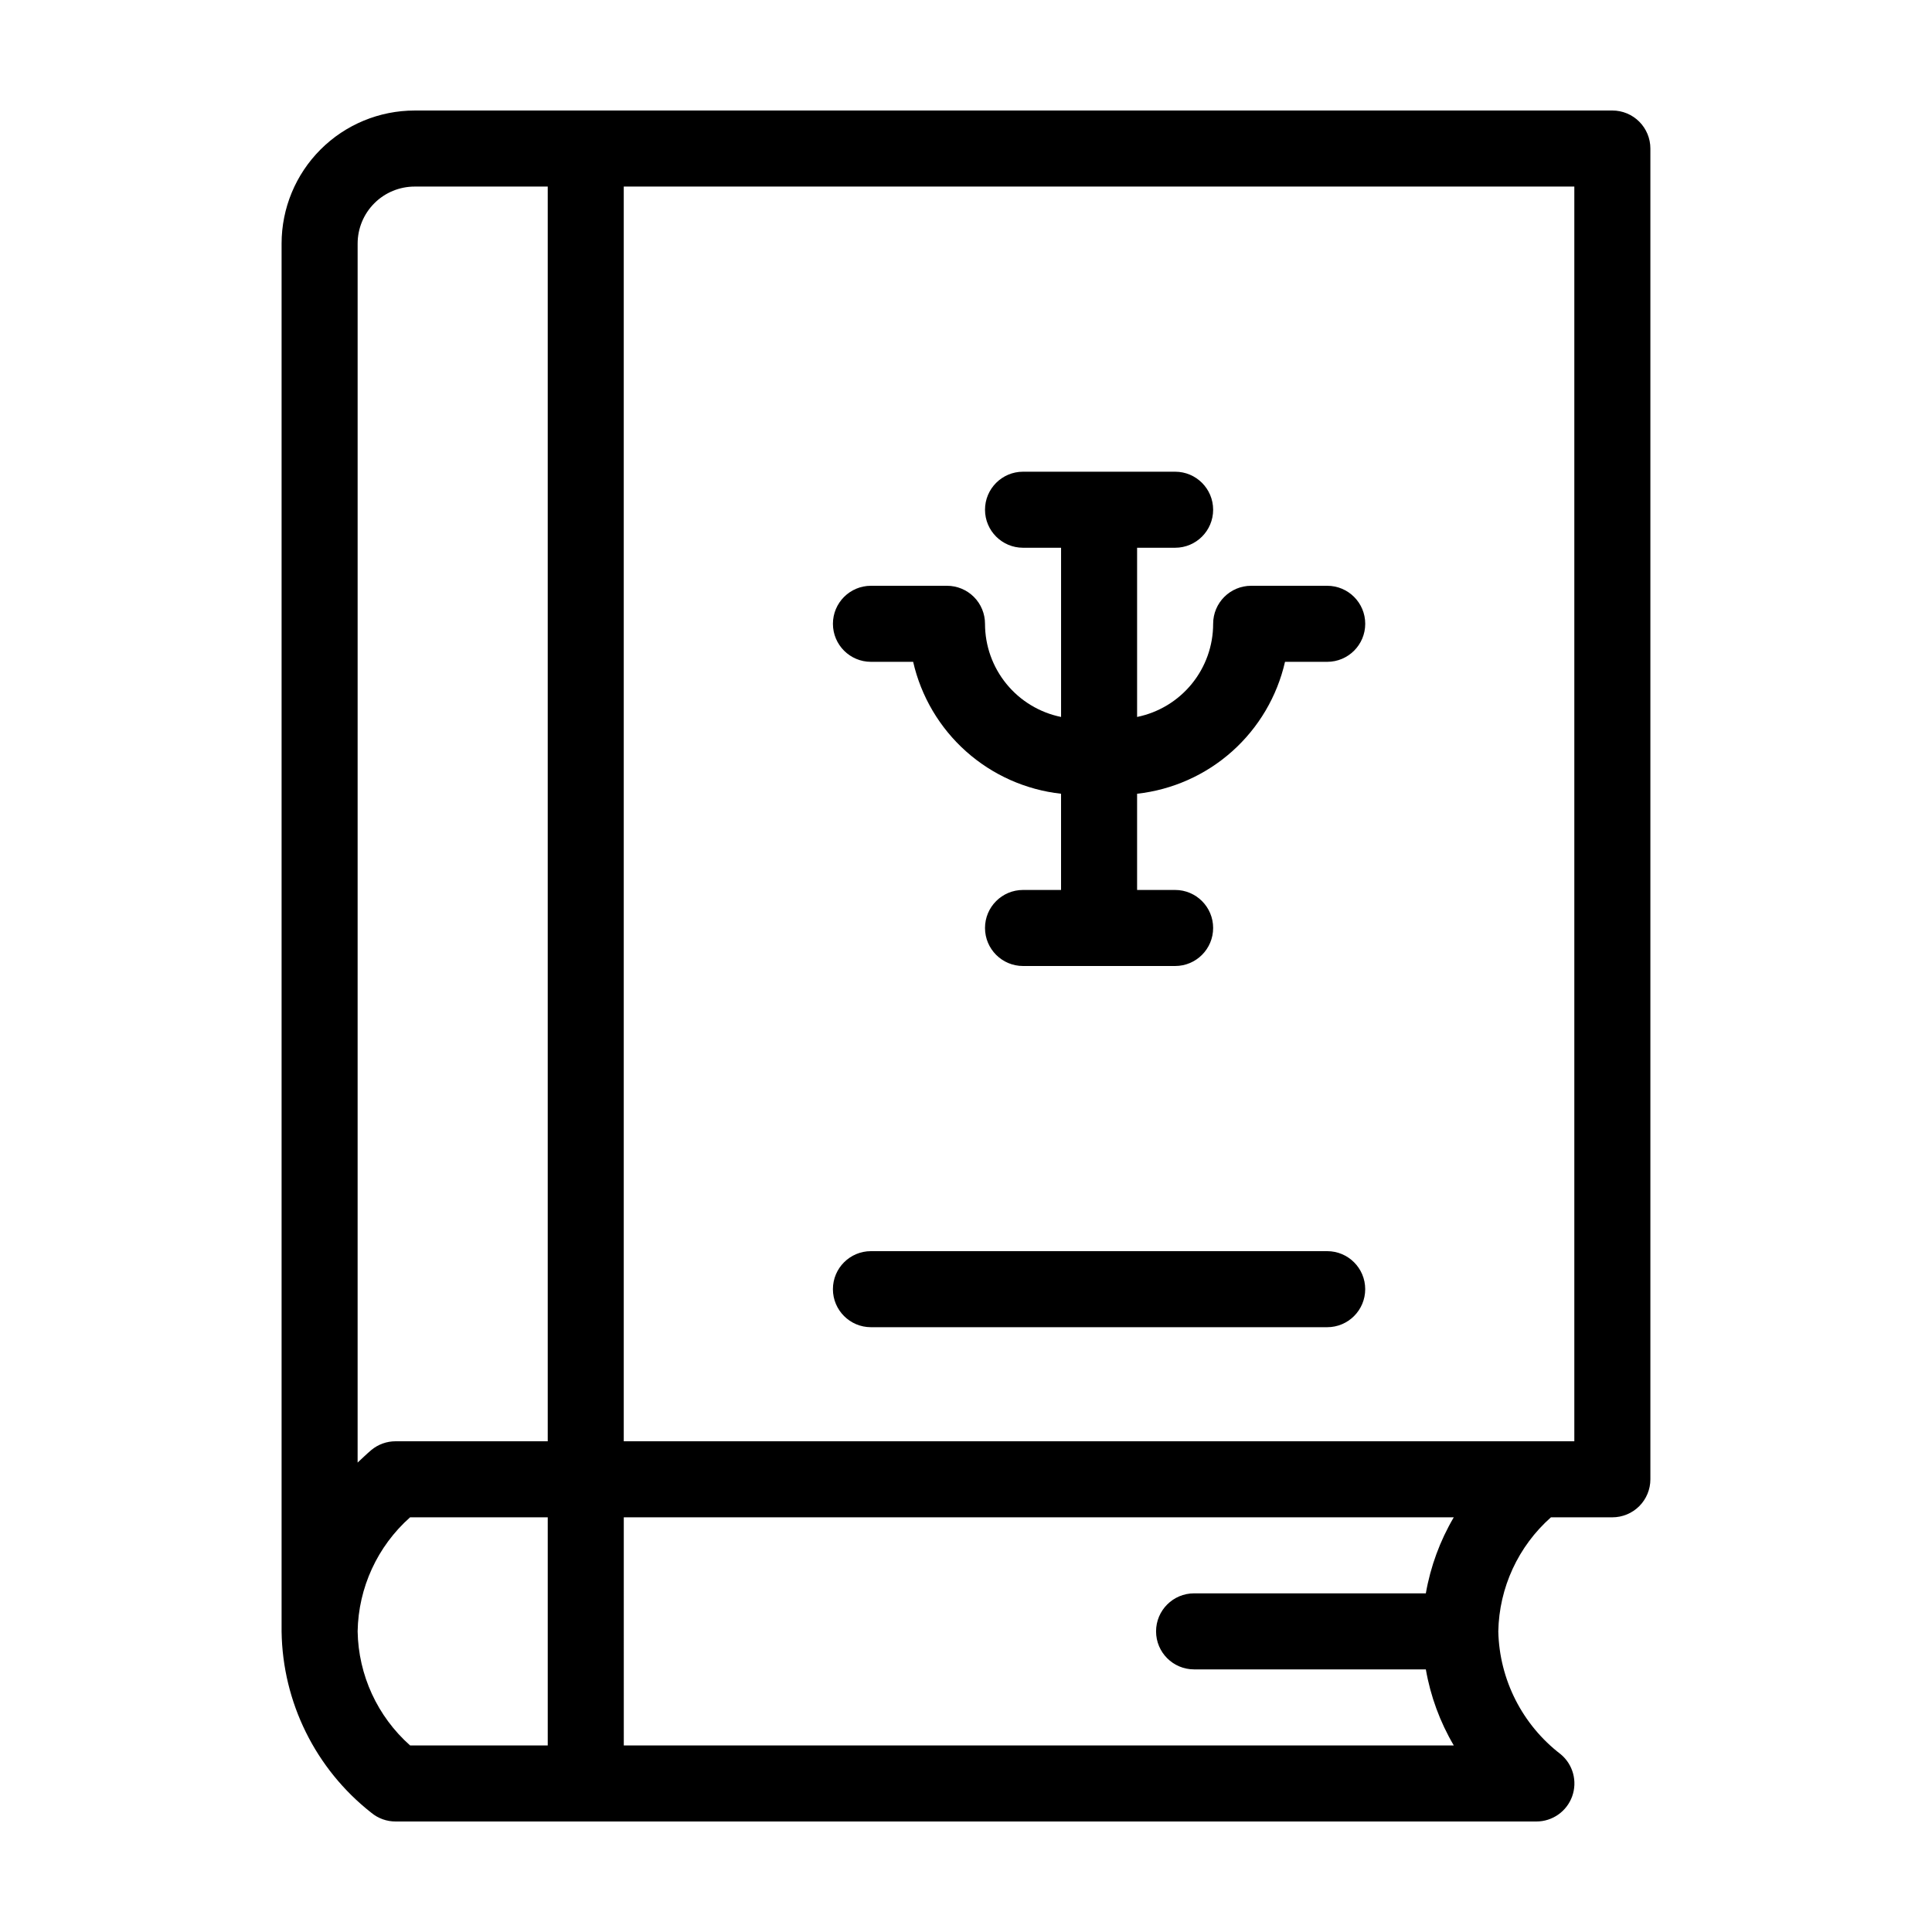 <?xml version="1.0" encoding="UTF-8"?>
<!-- Uploaded to: ICON Repo, www.svgrepo.com, Generator: ICON Repo Mixer Tools -->
<svg fill="#000000" width="800px" height="800px" version="1.1" viewBox="144 144 512 512" xmlns="http://www.w3.org/2000/svg">
 <g>
  <path d="m571.29 173.29h-317.4c-9.355 0-18.324 3.715-24.938 10.328s-10.328 15.586-10.328 24.938v367.78c0.254 18.793 8.996 36.461 23.777 48.062 1.812 1.504 4.094 2.324 6.449 2.316h302.29c4.25 0.012 8.051-2.648 9.496-6.648 1.445-3.996 0.227-8.473-3.047-11.184-10.156-7.785-16.234-19.754-16.523-32.547 0.219-11.586 5.277-22.547 13.953-30.23h16.273c2.672 0 5.234-1.059 7.125-2.949s2.953-4.453 2.953-7.125v-352.67c0-2.672-1.062-5.234-2.953-7.125-1.891-1.887-4.453-2.949-7.125-2.949zm-317.4 20.152h35.266v332.51h-40.305c-2.356-0.004-4.637 0.816-6.449 2.32-1.258 1.059-2.418 2.215-3.629 3.324l0.004-323.04c0-4.008 1.59-7.852 4.426-10.688 2.832-2.836 6.68-4.426 10.688-4.426zm-15.113 382.89c0.199-11.578 5.242-22.543 13.902-30.23h36.477v60.457h-36.477c-8.66-7.684-13.703-18.648-13.902-30.227zm70.535 30.23-0.004-60.461h219.96c-3.66 6.219-6.168 13.047-7.406 20.152h-61.414c-5.566 0-10.078 4.512-10.078 10.078 0 5.566 4.512 10.074 10.078 10.074h61.414c1.238 7.109 3.746 13.938 7.406 20.152zm251.9-80.613h-251.91v-332.51h251.91z"/>
  <path d="m374.81 319.39h11.184c2.098 9.172 6.996 17.469 14.02 23.734 7.023 6.266 15.824 10.188 25.176 11.227v25.496h-10.074c-5.566 0-10.078 4.508-10.078 10.074s4.512 10.078 10.078 10.078h40.305c5.566 0 10.074-4.512 10.074-10.078s-4.508-10.074-10.074-10.074h-10.078v-25.496c9.355-1.039 18.156-4.961 25.18-11.227 7.023-6.266 11.922-14.562 14.02-23.734h11.184c5.566 0 10.074-4.512 10.074-10.078s-4.508-10.074-10.074-10.074h-20.152c-5.566 0-10.078 4.508-10.078 10.074 0.004 5.809-2.004 11.438-5.676 15.934-3.672 4.5-8.785 7.594-14.477 8.754v-44.84h10.078c5.566 0 10.074-4.512 10.074-10.074 0-5.566-4.508-10.078-10.074-10.078h-40.305c-5.566 0-10.078 4.512-10.078 10.078 0 5.562 4.512 10.074 10.078 10.074h10.078v44.84h-0.004c-5.688-1.16-10.801-4.254-14.473-8.754-3.676-4.496-5.68-10.125-5.68-15.934 0-2.672-1.059-5.234-2.949-7.125-1.891-1.891-4.453-2.949-7.125-2.949h-20.152c-5.566 0-10.078 4.508-10.078 10.074s4.512 10.078 10.078 10.078z"/>
  <path d="m495.72 475.57h-120.91c-5.566 0-10.078 4.512-10.078 10.074 0 5.566 4.512 10.078 10.078 10.078h120.91c5.566 0 10.074-4.512 10.074-10.078 0-5.562-4.508-10.074-10.074-10.074z"/>
 </g>
</svg>